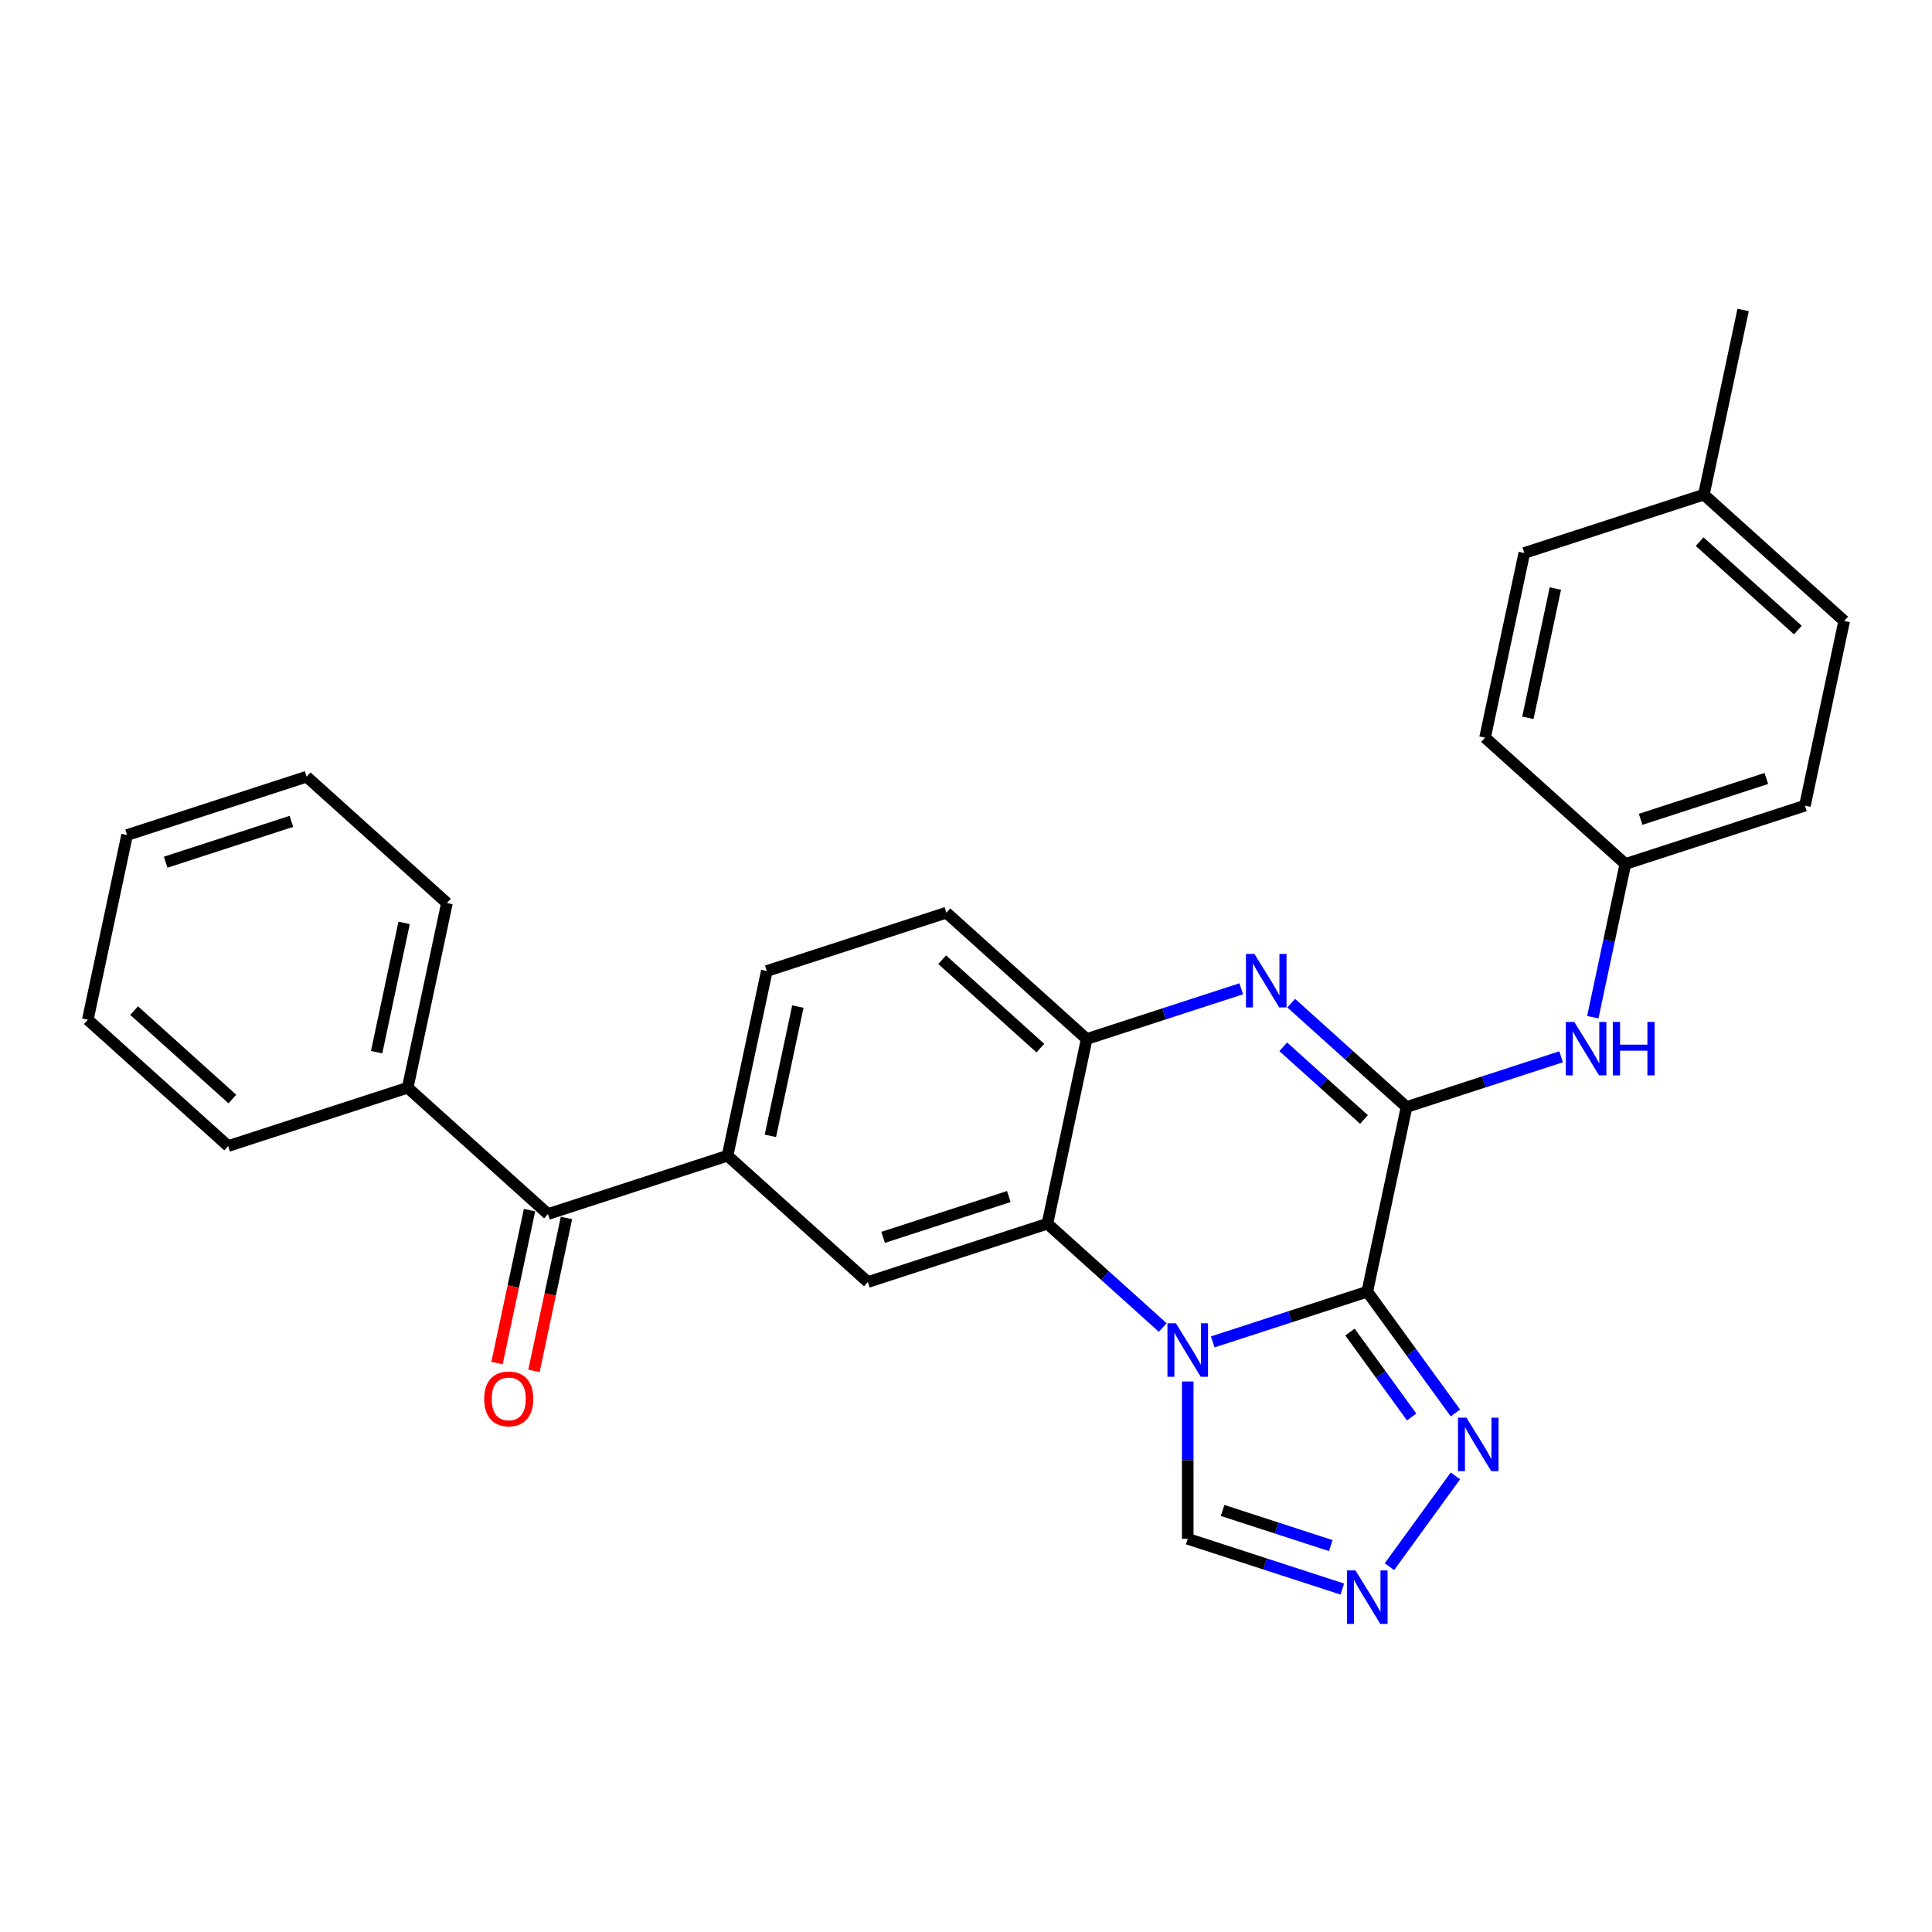 <?xml version='1.0' encoding='iso-8859-1'?>
<svg version='1.1' baseProfile='full'
              xmlns='http://www.w3.org/2000/svg'
                      xmlns:rdkit='http://www.rdkit.org/xml'
                      xmlns:xlink='http://www.w3.org/1999/xlink'
                  xml:space='preserve'
width='1000px' height='1000px' viewBox='0 0 1000 1000'>
<!-- END OF HEADER -->
<rect style='opacity:1.0;fill:#FFFFFF;stroke:none' width='1000' height='1000' x='0' y='0'> </rect>
<path class='bond-0' d='M 707.71,668.573 L 667.709,681.571' style='fill:none;fill-rule:evenodd;stroke:#000000;stroke-width:6px;stroke-linecap:butt;stroke-linejoin:miter;stroke-opacity:1' />
<path class='bond-0' d='M 667.709,681.571 L 627.708,694.568' style='fill:none;fill-rule:evenodd;stroke:#0000FF;stroke-width:6px;stroke-linecap:butt;stroke-linejoin:miter;stroke-opacity:1' />
<path class='bond-1' d='M 707.71,668.573 L 728.028,572.985' style='fill:none;fill-rule:evenodd;stroke:#000000;stroke-width:6px;stroke-linecap:butt;stroke-linejoin:miter;stroke-opacity:1' />
<path class='bond-4' d='M 707.71,668.573 L 730.516,699.963' style='fill:none;fill-rule:evenodd;stroke:#000000;stroke-width:6px;stroke-linecap:butt;stroke-linejoin:miter;stroke-opacity:1' />
<path class='bond-4' d='M 730.516,699.963 L 753.322,731.353' style='fill:none;fill-rule:evenodd;stroke:#0000FF;stroke-width:6px;stroke-linecap:butt;stroke-linejoin:miter;stroke-opacity:1' />
<path class='bond-4' d='M 698.74,689.478 L 714.704,711.451' style='fill:none;fill-rule:evenodd;stroke:#000000;stroke-width:6px;stroke-linecap:butt;stroke-linejoin:miter;stroke-opacity:1' />
<path class='bond-4' d='M 714.704,711.451 L 730.668,733.424' style='fill:none;fill-rule:evenodd;stroke:#0000FF;stroke-width:6px;stroke-linecap:butt;stroke-linejoin:miter;stroke-opacity:1' />
<path class='bond-3' d='M 601.83,687.122 L 571.988,660.252' style='fill:none;fill-rule:evenodd;stroke:#0000FF;stroke-width:6px;stroke-linecap:butt;stroke-linejoin:miter;stroke-opacity:1' />
<path class='bond-3' d='M 571.988,660.252 L 542.146,633.382' style='fill:none;fill-rule:evenodd;stroke:#000000;stroke-width:6px;stroke-linecap:butt;stroke-linejoin:miter;stroke-opacity:1' />
<path class='bond-8' d='M 614.769,715.052 L 614.769,755.774' style='fill:none;fill-rule:evenodd;stroke:#0000FF;stroke-width:6px;stroke-linecap:butt;stroke-linejoin:miter;stroke-opacity:1' />
<path class='bond-8' d='M 614.769,755.774 L 614.769,796.496' style='fill:none;fill-rule:evenodd;stroke:#000000;stroke-width:6px;stroke-linecap:butt;stroke-linejoin:miter;stroke-opacity:1' />
<path class='bond-2' d='M 728.028,572.985 L 698.186,546.115' style='fill:none;fill-rule:evenodd;stroke:#000000;stroke-width:6px;stroke-linecap:butt;stroke-linejoin:miter;stroke-opacity:1' />
<path class='bond-2' d='M 698.186,546.115 L 668.344,519.245' style='fill:none;fill-rule:evenodd;stroke:#0000FF;stroke-width:6px;stroke-linecap:butt;stroke-linejoin:miter;stroke-opacity:1' />
<path class='bond-2' d='M 705.997,579.449 L 685.108,560.64' style='fill:none;fill-rule:evenodd;stroke:#000000;stroke-width:6px;stroke-linecap:butt;stroke-linejoin:miter;stroke-opacity:1' />
<path class='bond-2' d='M 685.108,560.64 L 664.218,541.831' style='fill:none;fill-rule:evenodd;stroke:#0000FF;stroke-width:6px;stroke-linecap:butt;stroke-linejoin:miter;stroke-opacity:1' />
<path class='bond-10' d='M 728.028,572.985 L 768.029,559.988' style='fill:none;fill-rule:evenodd;stroke:#000000;stroke-width:6px;stroke-linecap:butt;stroke-linejoin:miter;stroke-opacity:1' />
<path class='bond-10' d='M 768.029,559.988 L 808.03,546.991' style='fill:none;fill-rule:evenodd;stroke:#0000FF;stroke-width:6px;stroke-linecap:butt;stroke-linejoin:miter;stroke-opacity:1' />
<path class='bond-5' d='M 642.466,511.799 L 602.465,524.796' style='fill:none;fill-rule:evenodd;stroke:#0000FF;stroke-width:6px;stroke-linecap:butt;stroke-linejoin:miter;stroke-opacity:1' />
<path class='bond-5' d='M 602.465,524.796 L 562.464,537.793' style='fill:none;fill-rule:evenodd;stroke:#000000;stroke-width:6px;stroke-linecap:butt;stroke-linejoin:miter;stroke-opacity:1' />
<path class='bond-7' d='M 542.146,633.382 L 449.205,663.58' style='fill:none;fill-rule:evenodd;stroke:#000000;stroke-width:6px;stroke-linecap:butt;stroke-linejoin:miter;stroke-opacity:1' />
<path class='bond-7' d='M 522.165,619.323 L 457.107,640.462' style='fill:none;fill-rule:evenodd;stroke:#000000;stroke-width:6px;stroke-linecap:butt;stroke-linejoin:miter;stroke-opacity:1' />
<path class='bond-29' d='M 542.146,633.382 L 562.464,537.793' style='fill:none;fill-rule:evenodd;stroke:#000000;stroke-width:6px;stroke-linecap:butt;stroke-linejoin:miter;stroke-opacity:1' />
<path class='bond-6' d='M 753.322,763.914 L 719.173,810.916' style='fill:none;fill-rule:evenodd;stroke:#0000FF;stroke-width:6px;stroke-linecap:butt;stroke-linejoin:miter;stroke-opacity:1' />
<path class='bond-12' d='M 562.464,537.793 L 489.841,472.403' style='fill:none;fill-rule:evenodd;stroke:#000000;stroke-width:6px;stroke-linecap:butt;stroke-linejoin:miter;stroke-opacity:1' />
<path class='bond-12' d='M 538.493,542.509 L 487.656,496.736' style='fill:none;fill-rule:evenodd;stroke:#000000;stroke-width:6px;stroke-linecap:butt;stroke-linejoin:miter;stroke-opacity:1' />
<path class='bond-28' d='M 694.771,822.49 L 654.77,809.493' style='fill:none;fill-rule:evenodd;stroke:#0000FF;stroke-width:6px;stroke-linecap:butt;stroke-linejoin:miter;stroke-opacity:1' />
<path class='bond-28' d='M 654.77,809.493 L 614.769,796.496' style='fill:none;fill-rule:evenodd;stroke:#000000;stroke-width:6px;stroke-linecap:butt;stroke-linejoin:miter;stroke-opacity:1' />
<path class='bond-28' d='M 688.811,800.003 L 660.81,790.905' style='fill:none;fill-rule:evenodd;stroke:#0000FF;stroke-width:6px;stroke-linecap:butt;stroke-linejoin:miter;stroke-opacity:1' />
<path class='bond-28' d='M 660.81,790.905 L 632.809,781.807' style='fill:none;fill-rule:evenodd;stroke:#000000;stroke-width:6px;stroke-linecap:butt;stroke-linejoin:miter;stroke-opacity:1' />
<path class='bond-9' d='M 449.205,663.58 L 376.582,598.19' style='fill:none;fill-rule:evenodd;stroke:#000000;stroke-width:6px;stroke-linecap:butt;stroke-linejoin:miter;stroke-opacity:1' />
<path class='bond-11' d='M 376.582,598.19 L 283.641,628.388' style='fill:none;fill-rule:evenodd;stroke:#000000;stroke-width:6px;stroke-linecap:butt;stroke-linejoin:miter;stroke-opacity:1' />
<path class='bond-31' d='M 376.582,598.19 L 396.9,502.602' style='fill:none;fill-rule:evenodd;stroke:#000000;stroke-width:6px;stroke-linecap:butt;stroke-linejoin:miter;stroke-opacity:1' />
<path class='bond-31' d='M 398.748,587.915 L 412.97,521.004' style='fill:none;fill-rule:evenodd;stroke:#000000;stroke-width:6px;stroke-linecap:butt;stroke-linejoin:miter;stroke-opacity:1' />
<path class='bond-16' d='M 824.429,526.506 L 832.858,486.852' style='fill:none;fill-rule:evenodd;stroke:#0000FF;stroke-width:6px;stroke-linecap:butt;stroke-linejoin:miter;stroke-opacity:1' />
<path class='bond-16' d='M 832.858,486.852 L 841.287,447.198' style='fill:none;fill-rule:evenodd;stroke:#000000;stroke-width:6px;stroke-linecap:butt;stroke-linejoin:miter;stroke-opacity:1' />
<path class='bond-14' d='M 274.083,626.357 L 265.67,665.932' style='fill:none;fill-rule:evenodd;stroke:#000000;stroke-width:6px;stroke-linecap:butt;stroke-linejoin:miter;stroke-opacity:1' />
<path class='bond-14' d='M 265.67,665.932 L 257.258,705.508' style='fill:none;fill-rule:evenodd;stroke:#FF0000;stroke-width:6px;stroke-linecap:butt;stroke-linejoin:miter;stroke-opacity:1' />
<path class='bond-14' d='M 293.2,630.42 L 284.788,669.996' style='fill:none;fill-rule:evenodd;stroke:#000000;stroke-width:6px;stroke-linecap:butt;stroke-linejoin:miter;stroke-opacity:1' />
<path class='bond-14' d='M 284.788,669.996 L 276.376,709.571' style='fill:none;fill-rule:evenodd;stroke:#FF0000;stroke-width:6px;stroke-linecap:butt;stroke-linejoin:miter;stroke-opacity:1' />
<path class='bond-15' d='M 283.641,628.388 L 211.018,562.998' style='fill:none;fill-rule:evenodd;stroke:#000000;stroke-width:6px;stroke-linecap:butt;stroke-linejoin:miter;stroke-opacity:1' />
<path class='bond-13' d='M 489.841,472.403 L 396.9,502.602' style='fill:none;fill-rule:evenodd;stroke:#000000;stroke-width:6px;stroke-linecap:butt;stroke-linejoin:miter;stroke-opacity:1' />
<path class='bond-22' d='M 211.018,562.998 L 231.336,467.41' style='fill:none;fill-rule:evenodd;stroke:#000000;stroke-width:6px;stroke-linecap:butt;stroke-linejoin:miter;stroke-opacity:1' />
<path class='bond-22' d='M 194.948,544.597 L 209.171,477.685' style='fill:none;fill-rule:evenodd;stroke:#000000;stroke-width:6px;stroke-linecap:butt;stroke-linejoin:miter;stroke-opacity:1' />
<path class='bond-23' d='M 211.018,562.998 L 118.078,593.197' style='fill:none;fill-rule:evenodd;stroke:#000000;stroke-width:6px;stroke-linecap:butt;stroke-linejoin:miter;stroke-opacity:1' />
<path class='bond-18' d='M 841.287,447.198 L 768.664,381.808' style='fill:none;fill-rule:evenodd;stroke:#000000;stroke-width:6px;stroke-linecap:butt;stroke-linejoin:miter;stroke-opacity:1' />
<path class='bond-19' d='M 841.287,447.198 L 934.228,417' style='fill:none;fill-rule:evenodd;stroke:#000000;stroke-width:6px;stroke-linecap:butt;stroke-linejoin:miter;stroke-opacity:1' />
<path class='bond-19' d='M 849.188,424.08 L 914.247,402.942' style='fill:none;fill-rule:evenodd;stroke:#000000;stroke-width:6px;stroke-linecap:butt;stroke-linejoin:miter;stroke-opacity:1' />
<path class='bond-17' d='M 881.922,256.022 L 954.545,321.412' style='fill:none;fill-rule:evenodd;stroke:#000000;stroke-width:6px;stroke-linecap:butt;stroke-linejoin:miter;stroke-opacity:1' />
<path class='bond-17' d='M 879.738,280.355 L 930.574,326.128' style='fill:none;fill-rule:evenodd;stroke:#000000;stroke-width:6px;stroke-linecap:butt;stroke-linejoin:miter;stroke-opacity:1' />
<path class='bond-24' d='M 881.922,256.022 L 902.24,160.433' style='fill:none;fill-rule:evenodd;stroke:#000000;stroke-width:6px;stroke-linecap:butt;stroke-linejoin:miter;stroke-opacity:1' />
<path class='bond-30' d='M 881.922,256.022 L 788.982,286.22' style='fill:none;fill-rule:evenodd;stroke:#000000;stroke-width:6px;stroke-linecap:butt;stroke-linejoin:miter;stroke-opacity:1' />
<path class='bond-21' d='M 768.664,381.808 L 788.982,286.22' style='fill:none;fill-rule:evenodd;stroke:#000000;stroke-width:6px;stroke-linecap:butt;stroke-linejoin:miter;stroke-opacity:1' />
<path class='bond-21' d='M 790.829,371.534 L 805.052,304.622' style='fill:none;fill-rule:evenodd;stroke:#000000;stroke-width:6px;stroke-linecap:butt;stroke-linejoin:miter;stroke-opacity:1' />
<path class='bond-20' d='M 934.228,417 L 954.545,321.412' style='fill:none;fill-rule:evenodd;stroke:#000000;stroke-width:6px;stroke-linecap:butt;stroke-linejoin:miter;stroke-opacity:1' />
<path class='bond-25' d='M 231.336,467.41 L 158.713,402.02' style='fill:none;fill-rule:evenodd;stroke:#000000;stroke-width:6px;stroke-linecap:butt;stroke-linejoin:miter;stroke-opacity:1' />
<path class='bond-26' d='M 118.078,593.197 L 45.455,527.807' style='fill:none;fill-rule:evenodd;stroke:#000000;stroke-width:6px;stroke-linecap:butt;stroke-linejoin:miter;stroke-opacity:1' />
<path class='bond-26' d='M 120.262,568.864 L 69.426,523.091' style='fill:none;fill-rule:evenodd;stroke:#000000;stroke-width:6px;stroke-linecap:butt;stroke-linejoin:miter;stroke-opacity:1' />
<path class='bond-32' d='M 158.713,402.02 L 65.772,432.218' style='fill:none;fill-rule:evenodd;stroke:#000000;stroke-width:6px;stroke-linecap:butt;stroke-linejoin:miter;stroke-opacity:1' />
<path class='bond-32' d='M 150.812,425.138 L 85.753,446.277' style='fill:none;fill-rule:evenodd;stroke:#000000;stroke-width:6px;stroke-linecap:butt;stroke-linejoin:miter;stroke-opacity:1' />
<path class='bond-27' d='M 45.455,527.807 L 65.772,432.218' style='fill:none;fill-rule:evenodd;stroke:#000000;stroke-width:6px;stroke-linecap:butt;stroke-linejoin:miter;stroke-opacity:1' />
<path  class='atom-1' d='M 608.652 684.934
L 617.72 699.593
Q 618.619 701.039, 620.066 703.658
Q 621.512 706.277, 621.59 706.433
L 621.59 684.934
L 625.265 684.934
L 625.265 712.609
L 621.473 712.609
L 611.74 696.583
Q 610.606 694.706, 609.394 692.556
Q 608.222 690.407, 607.87 689.742
L 607.87 712.609
L 604.273 712.609
L 604.273 684.934
L 608.652 684.934
' fill='#0000FF'/>
<path  class='atom-3' d='M 649.287 493.757
L 658.356 508.416
Q 659.255 509.862, 660.702 512.481
Q 662.148 515.1, 662.226 515.257
L 662.226 493.757
L 665.9 493.757
L 665.9 521.433
L 662.109 521.433
L 652.375 505.406
Q 651.242 503.53, 650.03 501.38
Q 648.857 499.23, 648.506 498.565
L 648.506 521.433
L 644.909 521.433
L 644.909 493.757
L 649.287 493.757
' fill='#0000FF'/>
<path  class='atom-5' d='M 759.033 733.796
L 768.102 748.454
Q 769.001 749.901, 770.447 752.52
Q 771.893 755.139, 771.972 755.295
L 771.972 733.796
L 775.646 733.796
L 775.646 761.471
L 771.854 761.471
L 762.121 745.445
Q 760.987 743.568, 759.776 741.418
Q 758.603 739.268, 758.251 738.604
L 758.251 761.471
L 754.655 761.471
L 754.655 733.796
L 759.033 733.796
' fill='#0000FF'/>
<path  class='atom-7' d='M 701.592 812.856
L 710.661 827.515
Q 711.56 828.961, 713.007 831.58
Q 714.453 834.199, 714.531 834.355
L 714.531 812.856
L 718.205 812.856
L 718.205 840.532
L 714.414 840.532
L 704.68 824.505
Q 703.547 822.629, 702.335 820.479
Q 701.162 818.329, 700.811 817.664
L 700.811 840.532
L 697.214 840.532
L 697.214 812.856
L 701.592 812.856
' fill='#0000FF'/>
<path  class='atom-11' d='M 814.851 528.949
L 823.92 543.608
Q 824.819 545.054, 826.265 547.673
Q 827.712 550.292, 827.79 550.448
L 827.79 528.949
L 831.464 528.949
L 831.464 556.624
L 827.673 556.624
L 817.939 540.598
Q 816.806 538.721, 815.594 536.571
Q 814.421 534.422, 814.069 533.757
L 814.069 556.624
L 810.473 556.624
L 810.473 528.949
L 814.851 528.949
' fill='#0000FF'/>
<path  class='atom-11' d='M 834.787 528.949
L 838.539 528.949
L 838.539 540.715
L 852.69 540.715
L 852.69 528.949
L 856.442 528.949
L 856.442 556.624
L 852.69 556.624
L 852.69 543.842
L 838.539 543.842
L 838.539 556.624
L 834.787 556.624
L 834.787 528.949
' fill='#0000FF'/>
<path  class='atom-15' d='M 250.619 724.055
Q 250.619 717.41, 253.903 713.696
Q 257.186 709.983, 263.323 709.983
Q 269.46 709.983, 272.744 713.696
Q 276.028 717.41, 276.028 724.055
Q 276.028 730.778, 272.705 734.609
Q 269.382 738.401, 263.323 738.401
Q 257.225 738.401, 253.903 734.609
Q 250.619 730.817, 250.619 724.055
M 263.323 735.274
Q 267.545 735.274, 269.812 732.459
Q 272.119 729.606, 272.119 724.055
Q 272.119 718.621, 269.812 715.885
Q 267.545 713.11, 263.323 713.11
Q 259.102 713.11, 256.795 715.846
Q 254.528 718.582, 254.528 724.055
Q 254.528 729.645, 256.795 732.459
Q 259.102 735.274, 263.323 735.274
' fill='#FF0000'/>
</svg>
